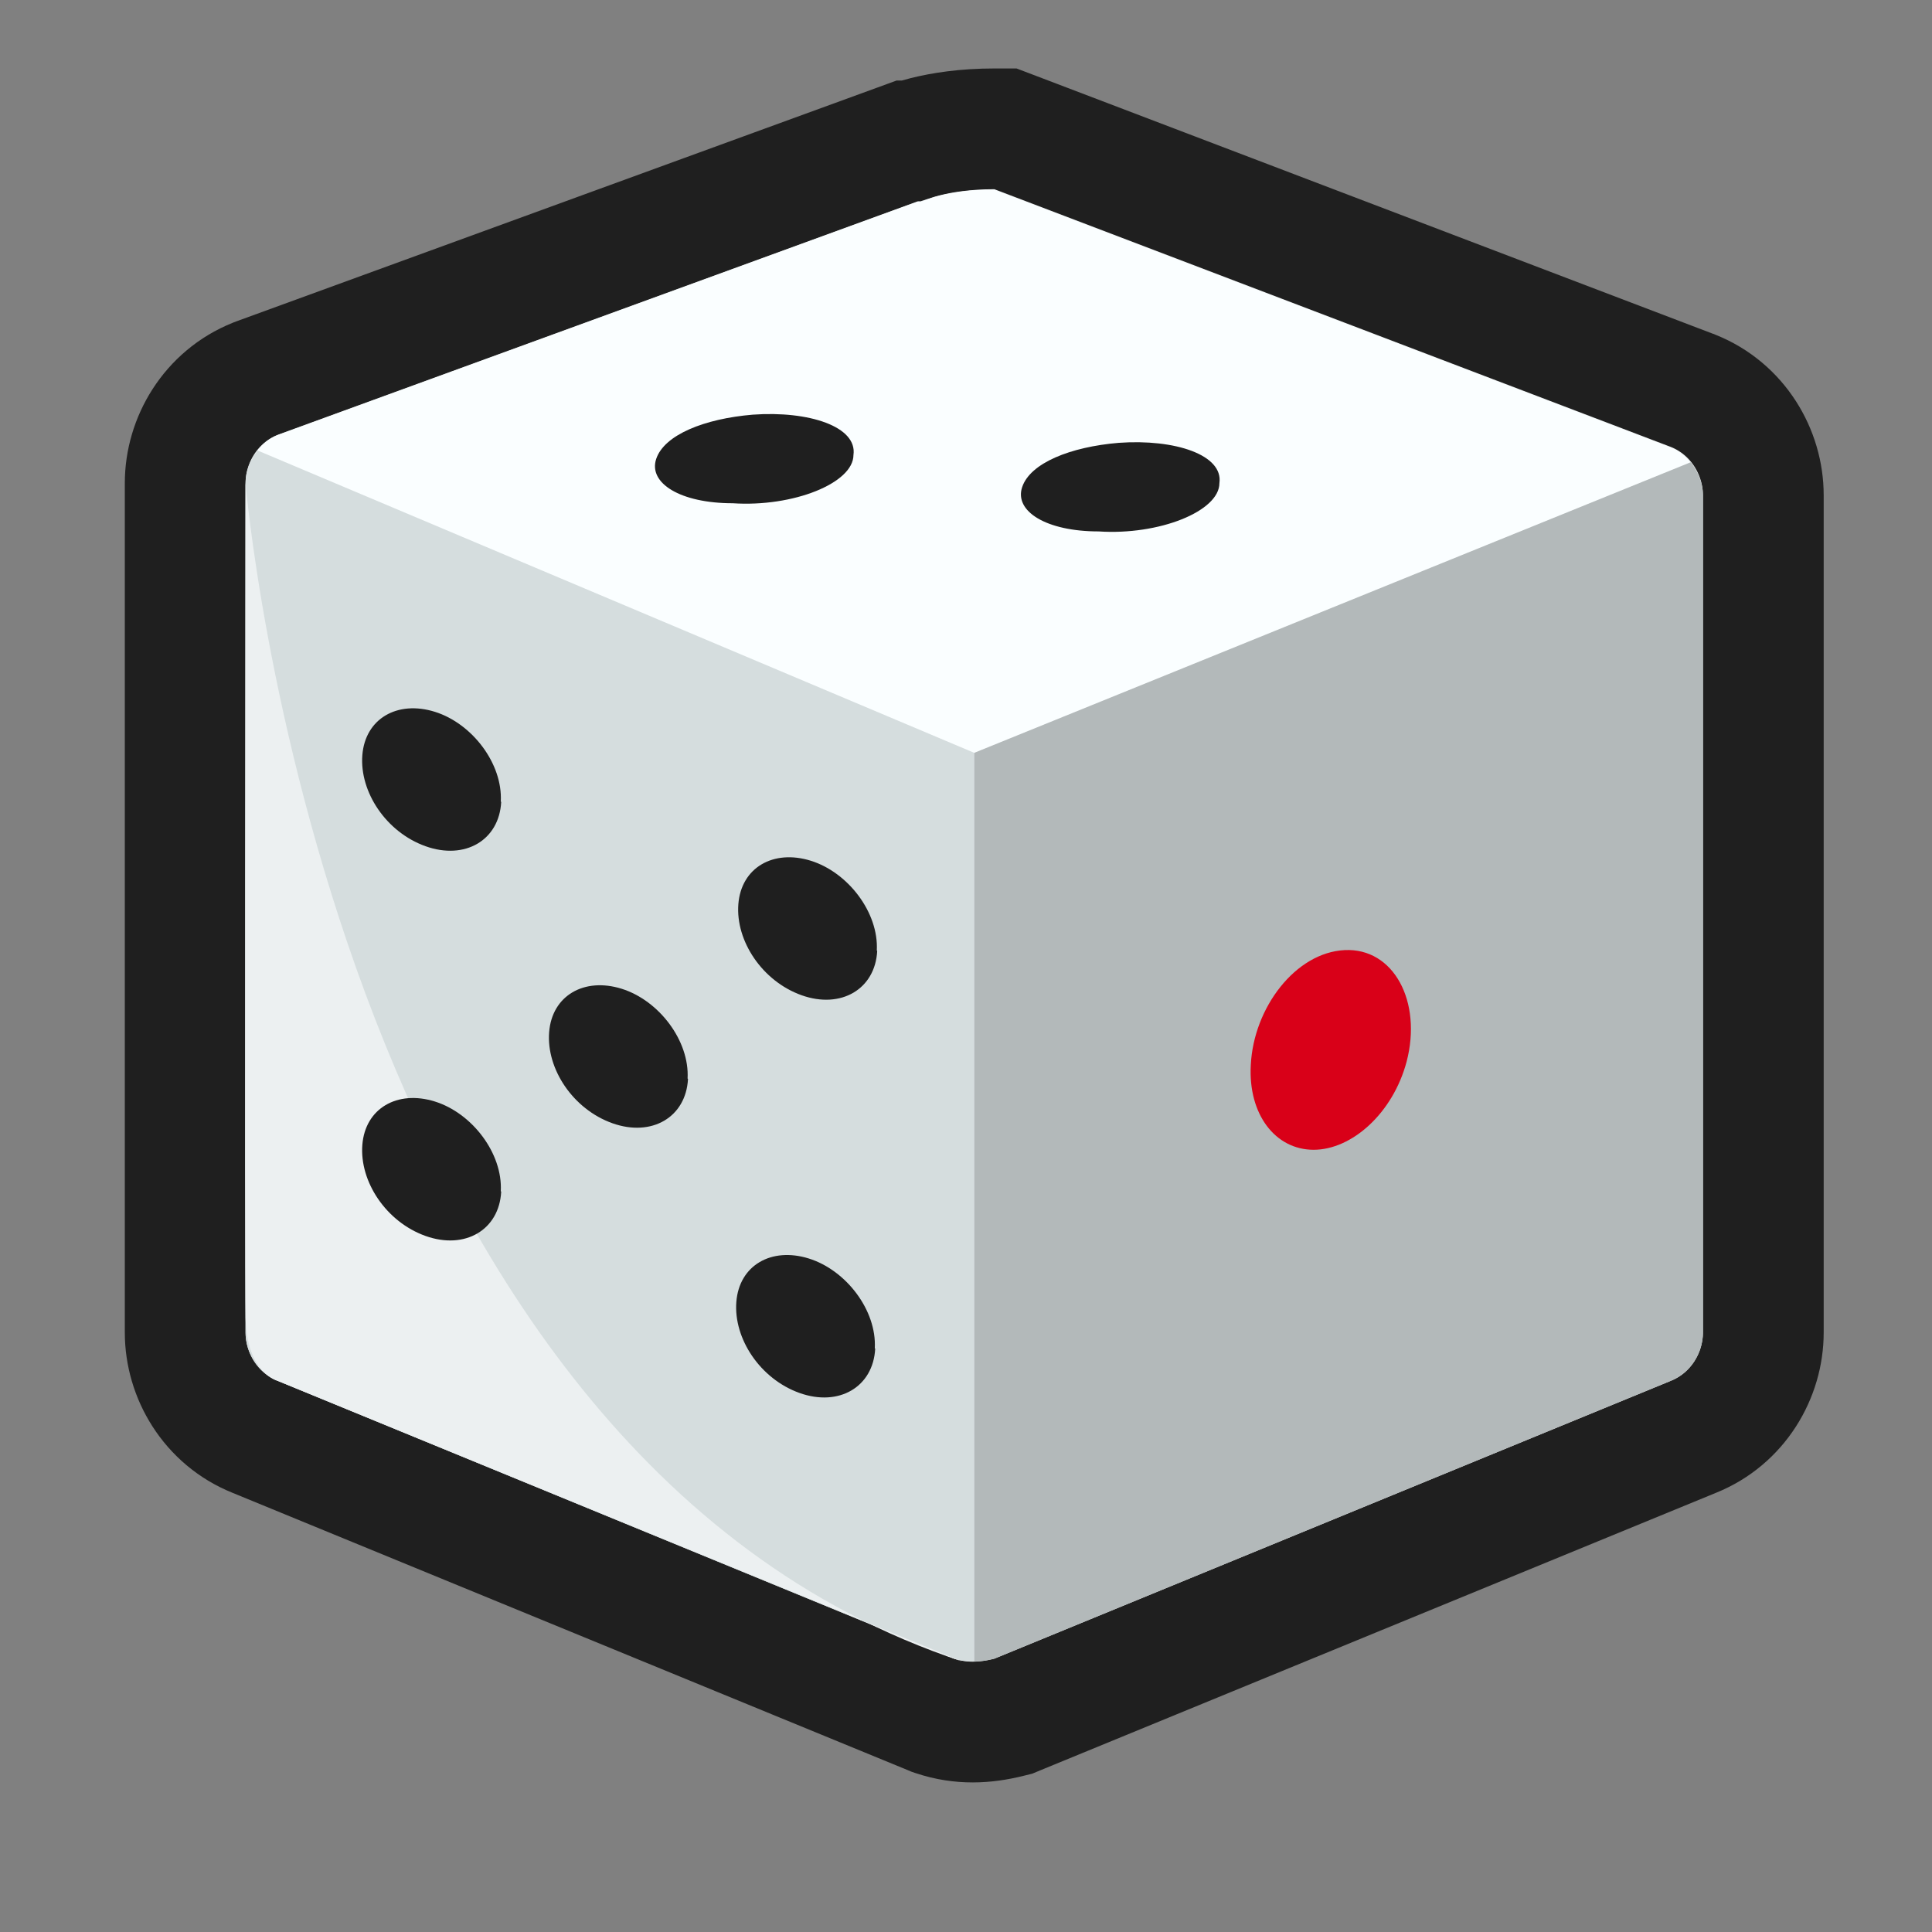 <svg width="48" height="48" viewBox="0 0 48 48" fill="none" xmlns="http://www.w3.org/2000/svg">
<rect x="0" y="0" width="48" height="48" fill="#808080" stroke="none"/>
<path d="M22.991 3.396C22.852 3.431 22.731 3.467 22.628 3.501H22.54L22.291 3.592L6.387 9.393L6.366 9.401L6.344 9.41C5.229 9.856 4.601 10.94 4.601 12.003V33.107C4.601 34.167 5.226 35.249 6.337 35.697L23.135 42.596L23.182 42.616L23.23 42.632C23.872 42.846 24.475 42.812 25.069 42.664L25.174 42.638L25.275 42.596L42.073 35.697C43.184 35.249 43.809 34.167 43.809 33.107V12.303C43.809 11.24 43.181 10.156 42.066 9.71L42.054 9.705L42.042 9.701L25.239 3.299L24.981 3.201H24.705C23.979 3.201 23.406 3.292 22.991 3.396Z" fill="#ECF0F1" stroke="#1F1F1F" stroke-width="3"/>
<path d="M41.998 11.493C41.868 11.333 41.709 11.193 41.498 11.113L24.695 4.711C23.495 4.711 22.895 5.011 22.895 5.011H22.794L6.891 10.812C6.681 10.893 6.521 11.033 6.391 11.203L24.195 18.714L41.998 11.493Z" fill="#FAFEFF"/>
<path d="M6.401 11.193C6.211 11.423 6.101 11.713 6.101 12.003V33.107C6.101 33.607 6.401 34.107 6.901 34.307L23.705 41.209C23.865 41.259 24.025 41.279 24.205 41.279V18.704L6.401 11.193Z" fill="#D5DDDE"/>
<path d="M24.205 18.704V41.279C24.355 41.279 24.515 41.259 24.705 41.209L41.508 34.307C42.008 34.107 42.309 33.607 42.309 33.107V12.303C42.309 12.003 42.189 11.723 42.008 11.483L24.205 18.704Z" fill="#B3B9BA"/>
<path d="M21.204 11.303C21.204 12.003 19.704 12.603 18.204 12.503C16.903 12.503 16.103 12.003 16.303 11.402C16.503 10.802 17.503 10.402 18.704 10.302C20.104 10.202 21.304 10.602 21.204 11.303Z" fill="#1F1F1F"/>
<path d="M30.296 12.003C30.296 12.703 28.796 13.303 27.295 13.203C25.995 13.203 25.195 12.703 25.395 12.103C25.595 11.503 26.595 11.102 27.796 11.002C29.196 10.902 30.396 11.303 30.296 12.003Z" fill="#1F1F1F"/>
<path d="M6.101 12.003C6.101 12.003 8.102 36.048 23.905 41.279L6.901 34.307C6.901 34.307 6.131 34.127 6.101 32.737C6.071 31.347 6.101 12.003 6.101 12.003Z" fill="#ECF0F1"/>
<path d="M34.947 26.376C34.607 27.656 33.587 28.566 32.637 28.566C31.686 28.566 31.006 27.686 31.076 26.456C31.146 25.035 32.187 23.665 33.407 23.605C34.627 23.545 35.337 24.886 34.947 26.376Z" fill="#D90018"/>
<path d="M12.452 19.924C12.402 20.875 11.552 21.375 10.572 21.024C9.592 20.674 8.932 19.674 9.002 18.764C9.072 17.854 9.872 17.394 10.802 17.684C11.732 17.974 12.492 18.974 12.442 19.914L12.452 19.924Z" fill="#1F1F1F"/>
<path d="M21.794 23.625C21.744 24.575 20.894 25.076 19.914 24.726C18.934 24.375 18.274 23.375 18.344 22.465C18.414 21.555 19.214 21.095 20.144 21.385C21.074 21.675 21.834 22.675 21.784 23.615L21.794 23.625Z" fill="#1F1F1F"/>
<path d="M17.093 26.806C17.043 27.756 16.193 28.256 15.213 27.906C14.233 27.556 13.573 26.556 13.643 25.646C13.713 24.735 14.513 24.275 15.443 24.565C16.373 24.855 17.133 25.856 17.083 26.796L17.093 26.806Z" fill="#1F1F1F"/>
<path d="M12.452 29.606C12.402 30.557 11.552 31.057 10.572 30.707C9.592 30.357 8.932 29.356 9.002 28.446C9.072 27.536 9.872 27.076 10.802 27.366C11.732 27.656 12.492 28.656 12.442 29.596L12.452 29.606Z" fill="#1F1F1F"/>
<path d="M21.744 33.507C21.694 34.458 20.844 34.958 19.864 34.608C18.884 34.258 18.224 33.257 18.294 32.347C18.364 31.437 19.164 30.977 20.094 31.267C21.024 31.557 21.784 32.557 21.734 33.497L21.744 33.507Z" fill="#1F1F1F"/>
</svg>
